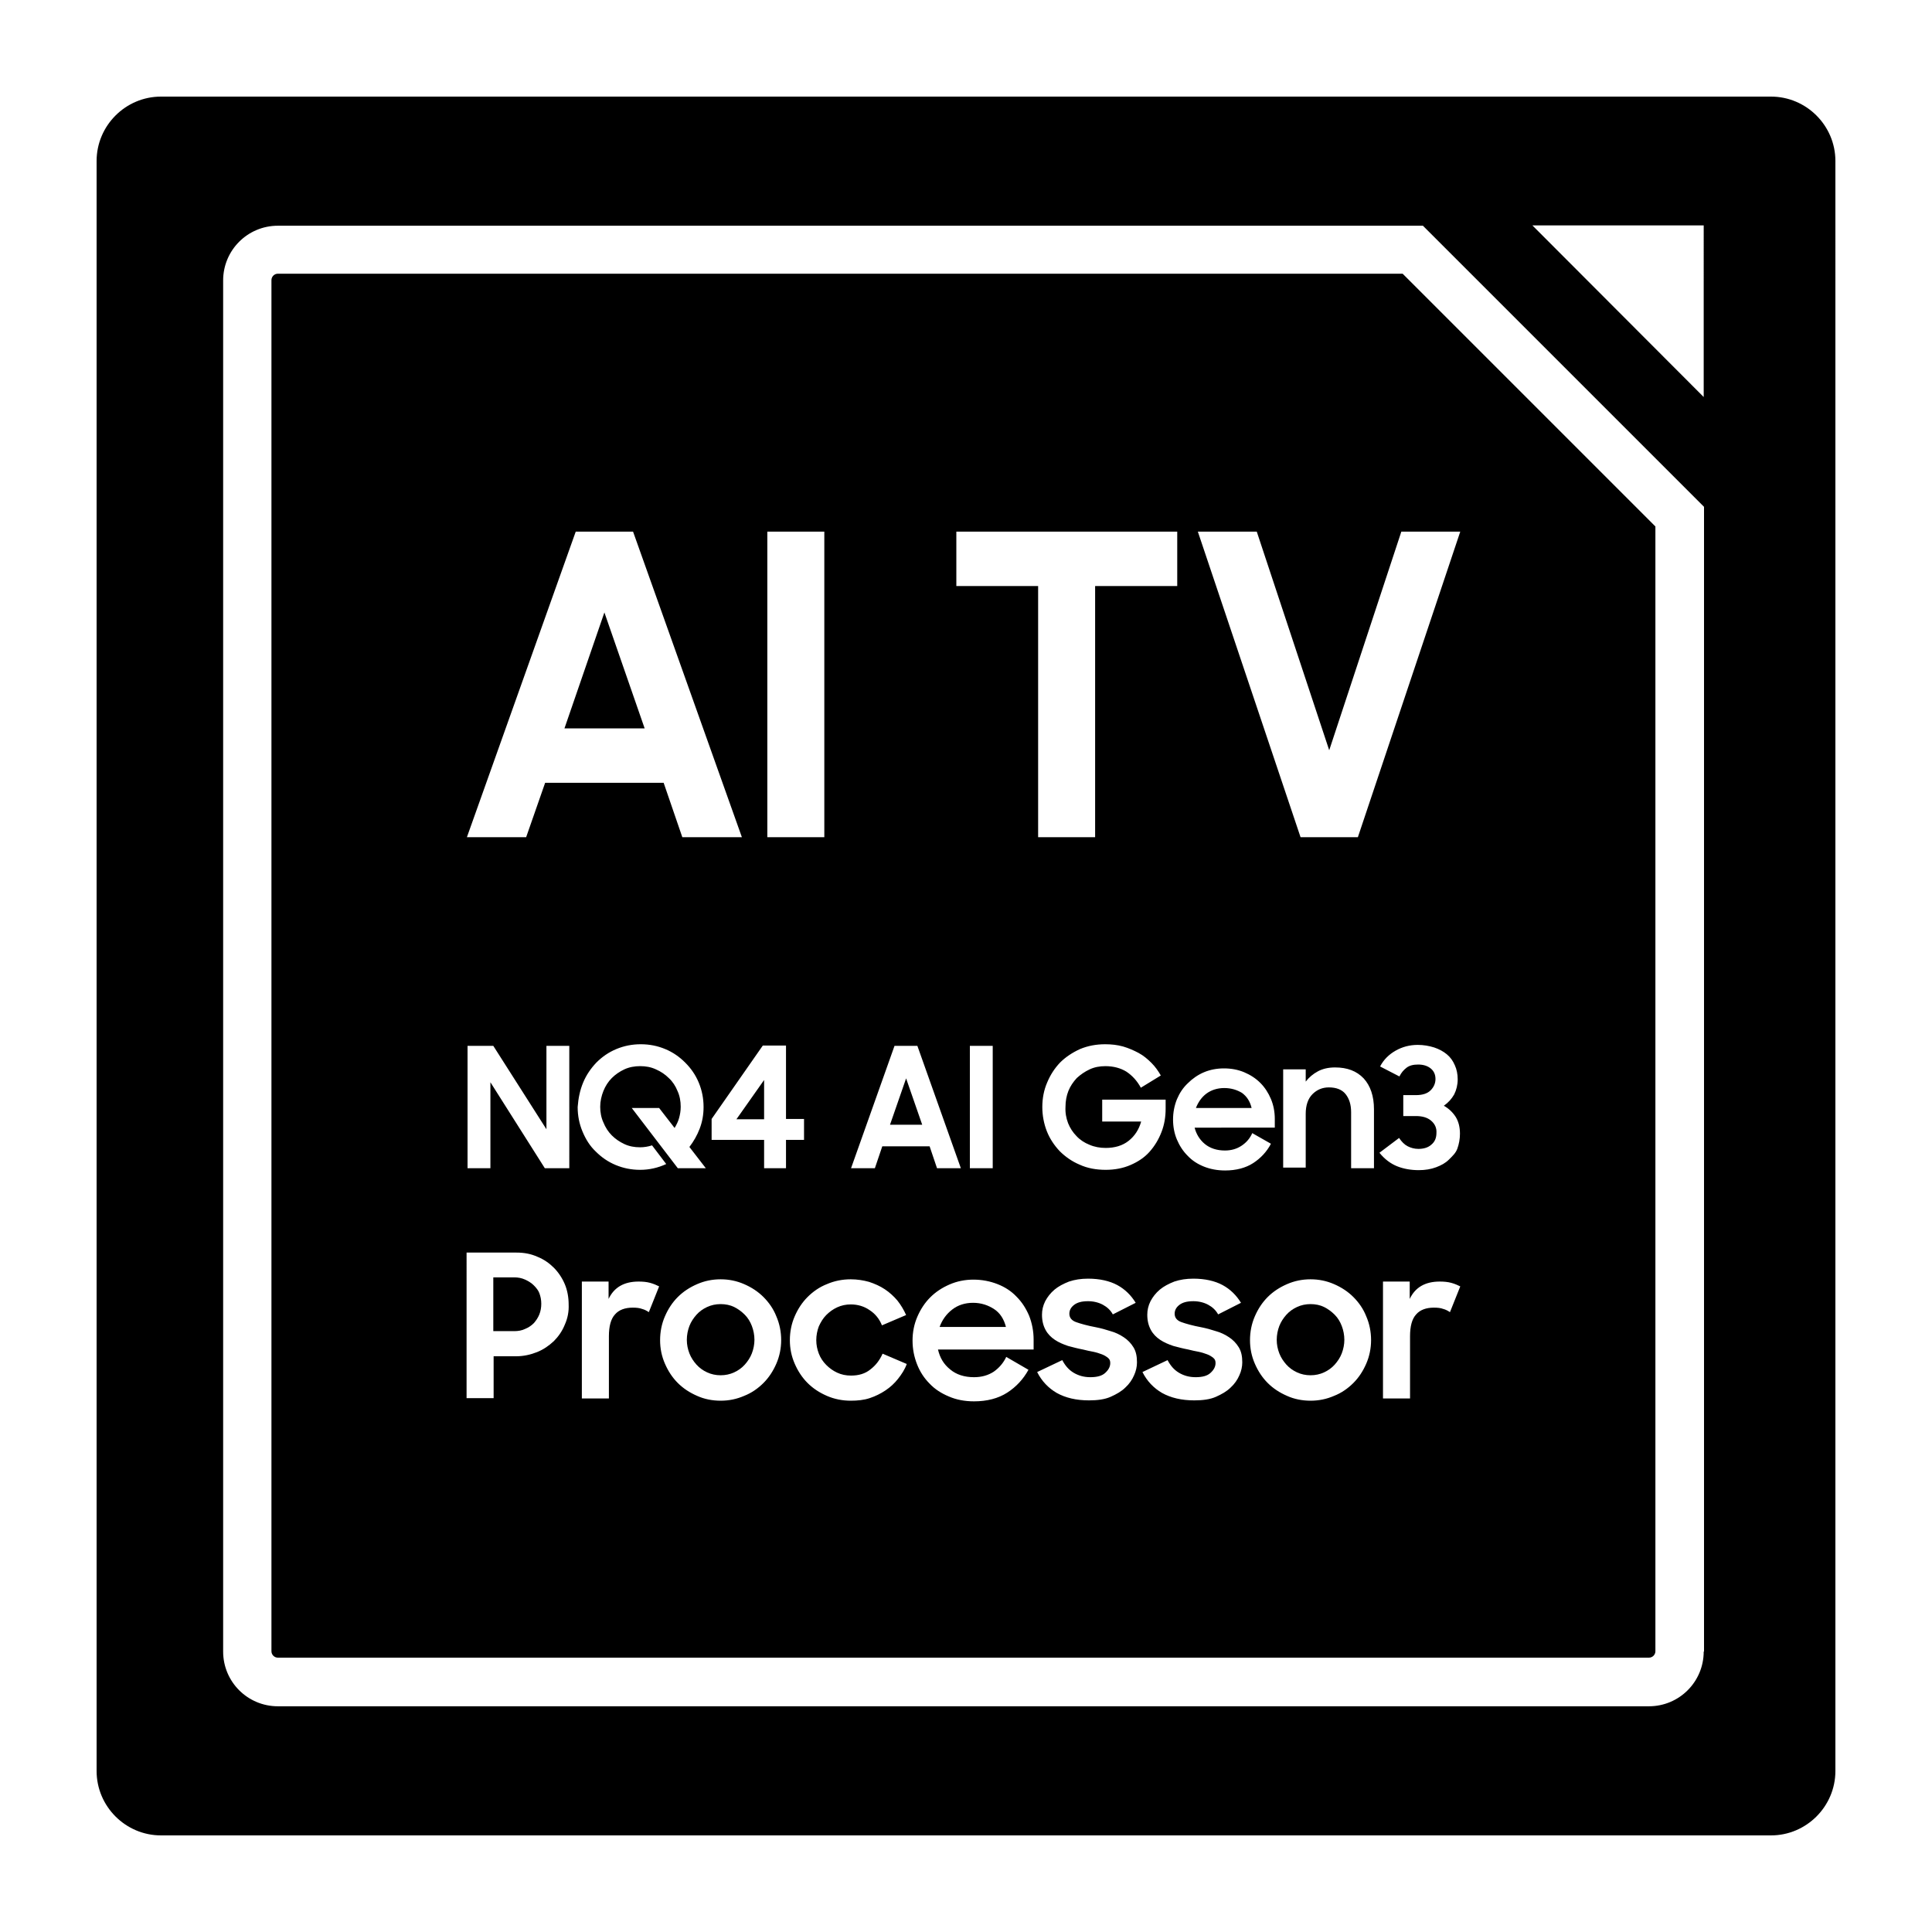 <?xml version="1.0" encoding="utf-8"?>
<!-- Generator: Adobe Illustrator 27.4.0, SVG Export Plug-In . SVG Version: 6.00 Build 0)  -->
<svg version="1.1" id="NQ4_AI_Gen3_Processor" xmlns="http://www.w3.org/2000/svg" xmlns:xlink="http://www.w3.org/1999/xlink"
	 x="0px" y="0px" viewBox="0 0 60 60" style="enable-background:new 0 0 60 60;" xml:space="preserve">
<path d="M55,3H5C3.9,3,3,3.9,3,5v50c0,1.1,0.9,2,2,2h50c1.1,0,2-0.9,2-2V5C57,3.9,56.1,3,55,3z M52.91,51.29
	c0,0.94-0.76,1.7-1.7,1.7H8.63c-0.94,0-1.7-0.76-1.7-1.7V8.71c0-0.94,0.76-1.7,1.7-1.7h35.56l8.73,8.73V51.29z M52.91,12.33L47.59,7
	h5.32V12.33z"/>
<polygon points="18.77,19.02 17.53,22.62 20.02,22.62 "/>
<path d="M41.45,40.83c-0.1-0.1-0.21-0.18-0.33-0.24s-0.27-0.09-0.42-0.09c-0.15,0-0.29,0.03-0.42,0.09
	c-0.13,0.06-0.24,0.14-0.33,0.24c-0.09,0.1-0.17,0.22-0.22,0.35c-0.05,0.13-0.08,0.28-0.08,0.43c0,0.15,0.03,0.29,0.08,0.42
	c0.05,0.13,0.13,0.25,0.22,0.35c0.09,0.1,0.2,0.18,0.33,0.24c0.13,0.06,0.27,0.09,0.42,0.09c0.15,0,0.29-0.03,0.42-0.09
	s0.24-0.14,0.33-0.24c0.09-0.1,0.17-0.22,0.22-0.35c0.05-0.13,0.08-0.28,0.08-0.42c0-0.15-0.03-0.3-0.08-0.43
	C41.62,41.05,41.55,40.93,41.45,40.83z"/>
<path d="M23.13,40.83c-0.1-0.1-0.21-0.18-0.33-0.24s-0.27-0.09-0.42-0.09c-0.15,0-0.29,0.03-0.42,0.09
	c-0.13,0.06-0.24,0.14-0.33,0.24c-0.09,0.1-0.17,0.22-0.22,0.35c-0.05,0.13-0.08,0.28-0.08,0.43c0,0.15,0.03,0.29,0.08,0.42
	c0.05,0.13,0.13,0.25,0.22,0.35c0.09,0.1,0.2,0.18,0.33,0.24c0.13,0.06,0.27,0.09,0.42,0.09c0.15,0,0.29-0.03,0.42-0.09
	s0.24-0.14,0.33-0.24c0.09-0.1,0.17-0.22,0.22-0.35c0.05-0.13,0.08-0.28,0.08-0.42c0-0.15-0.03-0.3-0.08-0.43
	C23.3,41.05,23.23,40.93,23.13,40.83z"/>
<path d="M16.58,39.92c-0.07-0.07-0.16-0.13-0.27-0.18s-0.22-0.07-0.34-0.07h-0.65v1.67h0.65c0.12,0,0.24-0.02,0.34-0.07
	c0.1-0.04,0.19-0.1,0.27-0.18c0.07-0.08,0.13-0.17,0.17-0.27c0.04-0.1,0.06-0.21,0.06-0.33c0-0.12-0.02-0.22-0.06-0.33
	C16.72,40.08,16.66,40,16.58,39.92z"/>
<path d="M30.22,40.46c-0.25,0-0.47,0.07-0.65,0.21c-0.18,0.14-0.31,0.32-0.39,0.54h2.06c-0.06-0.24-0.18-0.43-0.36-0.55
	S30.48,40.46,30.22,40.46z"/>
<g id="레이어_2">
</g>
<polygon points="28.14,33.49 27.64,34.93 28.64,34.93 "/>
<path d="M38.02,33.79c-0.21,0-0.4,0.06-0.55,0.17c-0.15,0.11-0.26,0.27-0.33,0.45h1.73c-0.05-0.21-0.15-0.36-0.3-0.47
	C38.42,33.85,38.24,33.79,38.02,33.79z"/>
<path d="M43.56,8.5H8.63c-0.11,0-0.2,0.09-0.2,0.2v42.58c0,0.11,0.09,0.2,0.2,0.2h42.58c0.11,0,0.2-0.09,0.2-0.2V16.35L43.56,8.5z
	 M37.42,35.53c0.16,0.13,0.37,0.2,0.62,0.2c0.2,0,0.37-0.05,0.52-0.15c0.15-0.1,0.26-0.23,0.33-0.39l0.58,0.33
	c-0.13,0.25-0.32,0.45-0.55,0.6s-0.53,0.23-0.87,0.23c-0.24,0-0.46-0.04-0.66-0.12c-0.2-0.08-0.37-0.19-0.51-0.34
	c-0.14-0.14-0.25-0.31-0.33-0.5c-0.08-0.19-0.12-0.4-0.12-0.62c0-0.22,0.04-0.43,0.12-0.63c0.08-0.19,0.19-0.36,0.34-0.5
	c0.14-0.14,0.31-0.26,0.5-0.34s0.4-0.12,0.62-0.12c0.23,0,0.44,0.04,0.63,0.12s0.36,0.19,0.5,0.33c0.14,0.14,0.25,0.31,0.33,0.5
	c0.08,0.19,0.12,0.4,0.12,0.62v0.27H37.1C37.15,35.22,37.26,35.4,37.42,35.53z M29.71,16.51h6.85v1.69h-2.55V26h-1.77v-7.8h-2.54
	V16.51z M33.17,34.88c0.06,0.15,0.15,0.29,0.26,0.4c0.11,0.12,0.25,0.21,0.4,0.27c0.16,0.07,0.33,0.1,0.51,0.1
	c0.28,0,0.52-0.07,0.71-0.22s0.32-0.35,0.39-0.6h-1.21v-0.68h1.97v0.28c0,0.26-0.04,0.5-0.13,0.73c-0.09,0.23-0.21,0.43-0.37,0.61
	s-0.36,0.31-0.59,0.41c-0.23,0.1-0.49,0.15-0.77,0.15c-0.3,0-0.57-0.05-0.81-0.16c-0.24-0.1-0.45-0.25-0.62-0.42
	c-0.17-0.18-0.31-0.39-0.4-0.62s-0.14-0.49-0.14-0.75c0-0.27,0.05-0.53,0.15-0.76c0.1-0.24,0.23-0.44,0.4-0.62
	c0.17-0.17,0.38-0.31,0.62-0.42c0.24-0.1,0.5-0.15,0.78-0.15c0.2,0,0.38,0.02,0.56,0.07c0.17,0.05,0.33,0.12,0.48,0.2
	c0.15,0.08,0.28,0.19,0.4,0.31c0.12,0.12,0.21,0.25,0.29,0.39l-0.62,0.38c-0.12-0.22-0.27-0.38-0.45-0.5
	c-0.18-0.11-0.4-0.17-0.65-0.17c-0.18,0-0.34,0.03-0.49,0.1c-0.15,0.07-0.28,0.16-0.4,0.27c-0.11,0.12-0.2,0.25-0.26,0.4
	c-0.06,0.15-0.09,0.32-0.09,0.49C33.08,34.56,33.11,34.72,33.17,34.88z M30.83,32.48v3.8h-0.71v-3.8H30.83z M27.78,32.48h0.71
	l1.35,3.8h-0.74l-0.23-0.68H27.4l-0.23,0.68h-0.74L27.78,32.48z M23.83,16.51h1.77V26h-1.77V16.51z M17.88,16.51h1.78L23.04,26
	h-1.85l-0.58-1.69h-3.68L16.34,26H14.5L17.88,16.51z M17.54,41.14c-0.08,0.2-0.2,0.37-0.34,0.51c-0.15,0.14-0.32,0.26-0.52,0.34
	c-0.2,0.08-0.42,0.13-0.65,0.13h-0.7v1.3h-0.84V38.9h1.55c0.24,0,0.45,0.04,0.65,0.13c0.2,0.08,0.37,0.2,0.51,0.34
	c0.14,0.14,0.26,0.32,0.34,0.51s0.12,0.41,0.12,0.63C17.67,40.73,17.63,40.94,17.54,41.14z M17.68,36.28h-0.76l-1.69-2.67v2.67
	h-0.71v-3.8h0.8l1.65,2.59v-2.59h0.71V36.28z M18.11,33.62c0.1-0.24,0.24-0.44,0.41-0.62c0.18-0.18,0.38-0.32,0.62-0.42
	c0.24-0.1,0.49-0.15,0.76-0.15s0.52,0.05,0.76,0.15c0.24,0.1,0.44,0.24,0.62,0.42s0.32,0.38,0.42,0.62c0.1,0.24,0.15,0.49,0.15,0.76
	c0,0.24-0.04,0.46-0.12,0.67s-0.19,0.4-0.32,0.57l0.51,0.66h-0.87l-1.43-1.87h0.85l0.48,0.62c0.06-0.1,0.11-0.2,0.14-0.31
	c0.03-0.11,0.05-0.22,0.05-0.35c0-0.17-0.03-0.34-0.1-0.49c-0.06-0.15-0.15-0.29-0.27-0.4c-0.11-0.11-0.24-0.2-0.4-0.27
	c-0.15-0.07-0.31-0.1-0.49-0.1c-0.17,0-0.34,0.03-0.49,0.1c-0.15,0.07-0.28,0.16-0.39,0.27c-0.11,0.11-0.2,0.25-0.26,0.4
	c-0.06,0.15-0.1,0.32-0.1,0.49s0.03,0.34,0.1,0.49c0.06,0.15,0.15,0.29,0.26,0.4c0.11,0.11,0.24,0.2,0.39,0.27
	c0.15,0.07,0.31,0.1,0.49,0.1c0.12,0,0.25-0.02,0.37-0.06l0.44,0.58c-0.26,0.12-0.53,0.18-0.81,0.18c-0.27,0-0.52-0.05-0.76-0.15
	s-0.44-0.24-0.62-0.42c-0.18-0.17-0.31-0.38-0.41-0.62c-0.1-0.24-0.15-0.49-0.15-0.76C17.96,34.11,18.01,33.86,18.11,33.62z
	 M20.15,40.75c-0.06-0.04-0.13-0.08-0.21-0.1c-0.08-0.03-0.17-0.04-0.29-0.04c-0.24,0-0.43,0.07-0.55,0.21
	c-0.13,0.14-0.19,0.37-0.19,0.68v1.93h-0.84V39.8h0.83v0.54c0.17-0.36,0.48-0.54,0.93-0.54c0.13,0,0.25,0.01,0.36,0.04
	c0.11,0.03,0.2,0.07,0.28,0.11L20.15,40.75z M24.11,42.35c-0.1,0.23-0.23,0.43-0.4,0.6c-0.17,0.17-0.37,0.31-0.6,0.4
	c-0.23,0.1-0.47,0.15-0.73,0.15c-0.26,0-0.51-0.05-0.73-0.15c-0.23-0.1-0.43-0.23-0.6-0.4c-0.17-0.17-0.3-0.37-0.4-0.6
	c-0.1-0.23-0.15-0.47-0.15-0.73c0-0.26,0.05-0.51,0.15-0.74c0.1-0.23,0.23-0.43,0.4-0.6c0.17-0.17,0.37-0.3,0.6-0.4
	c0.23-0.1,0.47-0.15,0.73-0.15c0.26,0,0.5,0.05,0.73,0.15c0.23,0.1,0.43,0.23,0.6,0.4c0.17,0.17,0.31,0.37,0.4,0.6
	c0.1,0.23,0.15,0.48,0.15,0.74C24.26,41.87,24.21,42.12,24.11,42.35z M24.42,36.28h-0.69v-0.88H22.1v-0.65l1.59-2.28h0.72v2.28h0.56
	v0.65h-0.56V36.28z M27.89,42.82c-0.11,0.14-0.24,0.26-0.39,0.36c-0.15,0.1-0.31,0.18-0.49,0.24c-0.18,0.06-0.38,0.08-0.59,0.08
	c-0.26,0-0.51-0.05-0.74-0.15c-0.23-0.1-0.43-0.23-0.6-0.4c-0.17-0.17-0.3-0.37-0.4-0.6c-0.1-0.23-0.15-0.47-0.15-0.73
	c0-0.26,0.05-0.51,0.15-0.74c0.1-0.23,0.23-0.43,0.4-0.6c0.17-0.17,0.37-0.31,0.6-0.4c0.23-0.1,0.48-0.15,0.74-0.15
	c0.2,0,0.39,0.03,0.57,0.08c0.18,0.06,0.34,0.13,0.49,0.23c0.15,0.1,0.28,0.22,0.39,0.35c0.11,0.14,0.2,0.29,0.27,0.45l-0.75,0.32
	c-0.08-0.2-0.21-0.36-0.38-0.47c-0.17-0.12-0.37-0.18-0.59-0.18c-0.15,0-0.29,0.03-0.42,0.09s-0.24,0.14-0.34,0.24
	c-0.1,0.1-0.17,0.22-0.23,0.35c-0.05,0.13-0.08,0.28-0.08,0.43c0,0.15,0.03,0.29,0.08,0.42c0.05,0.13,0.13,0.25,0.23,0.35
	c0.1,0.1,0.21,0.18,0.34,0.24s0.27,0.09,0.43,0.09c0.24,0,0.44-0.06,0.6-0.19c0.17-0.13,0.29-0.29,0.38-0.49l0.75,0.32
	C28.1,42.53,28,42.68,27.89,42.82z M32.08,41.91h-2.95c0.06,0.26,0.18,0.46,0.38,0.62c0.19,0.16,0.44,0.24,0.74,0.24
	c0.24,0,0.44-0.06,0.61-0.17c0.17-0.12,0.3-0.27,0.39-0.46l0.69,0.4c-0.16,0.29-0.38,0.53-0.66,0.71c-0.28,0.18-0.63,0.27-1.03,0.27
	c-0.29,0-0.55-0.05-0.78-0.15c-0.24-0.1-0.44-0.23-0.6-0.4c-0.17-0.17-0.3-0.37-0.39-0.6c-0.09-0.23-0.14-0.47-0.14-0.74
	c0-0.26,0.05-0.51,0.15-0.74s0.23-0.43,0.4-0.6c0.17-0.17,0.37-0.3,0.6-0.4c0.23-0.1,0.48-0.15,0.74-0.15
	c0.27,0,0.52,0.05,0.75,0.14c0.23,0.09,0.43,0.22,0.59,0.39c0.17,0.17,0.29,0.36,0.39,0.59c0.09,0.23,0.14,0.48,0.14,0.74V41.91z
	 M35.22,42.71c-0.06,0.14-0.15,0.27-0.27,0.38c-0.12,0.12-0.28,0.21-0.46,0.29s-0.41,0.11-0.67,0.11c-0.4,0-0.73-0.08-1-0.23
	c-0.26-0.15-0.47-0.37-0.61-0.65l0.78-0.37c0.09,0.17,0.2,0.3,0.35,0.39c0.15,0.09,0.32,0.14,0.52,0.14c0.21,0,0.36-0.04,0.46-0.13
	s0.16-0.19,0.16-0.31c0-0.07-0.02-0.12-0.07-0.16c-0.05-0.04-0.11-0.08-0.19-0.11c-0.08-0.03-0.17-0.06-0.27-0.08
	c-0.1-0.02-0.21-0.04-0.32-0.07c-0.16-0.03-0.31-0.07-0.46-0.11c-0.15-0.05-0.29-0.11-0.41-0.19c-0.12-0.08-0.22-0.18-0.29-0.31
	c-0.07-0.13-0.11-0.28-0.11-0.47c0-0.14,0.03-0.28,0.1-0.42c0.07-0.13,0.16-0.25,0.29-0.36c0.12-0.1,0.27-0.18,0.45-0.25
	c0.18-0.06,0.37-0.09,0.59-0.09c0.36,0,0.67,0.07,0.91,0.2c0.24,0.13,0.43,0.32,0.57,0.55l-0.71,0.36c-0.07-0.13-0.18-0.23-0.31-0.3
	s-0.29-0.11-0.46-0.11c-0.2,0-0.34,0.04-0.44,0.12c-0.1,0.08-0.14,0.17-0.14,0.27c0,0.12,0.07,0.21,0.21,0.26
	c0.14,0.05,0.35,0.11,0.62,0.16c0.15,0.03,0.3,0.07,0.45,0.12c0.15,0.04,0.29,0.11,0.41,0.19c0.12,0.08,0.22,0.18,0.3,0.31
	s0.11,0.28,0.11,0.47C35.31,42.44,35.28,42.58,35.22,42.71z M38.49,42.71c-0.06,0.14-0.15,0.27-0.27,0.38
	c-0.12,0.12-0.28,0.21-0.46,0.29s-0.41,0.11-0.67,0.11c-0.4,0-0.73-0.08-1-0.23c-0.26-0.15-0.47-0.37-0.61-0.65l0.78-0.37
	c0.09,0.17,0.2,0.3,0.35,0.39c0.15,0.09,0.32,0.14,0.52,0.14c0.21,0,0.36-0.04,0.46-0.13s0.16-0.19,0.16-0.31
	c0-0.07-0.02-0.12-0.07-0.16c-0.05-0.04-0.11-0.08-0.19-0.11c-0.08-0.03-0.17-0.06-0.27-0.08c-0.1-0.02-0.21-0.04-0.32-0.07
	c-0.16-0.03-0.31-0.07-0.46-0.11c-0.15-0.05-0.29-0.11-0.41-0.19c-0.12-0.08-0.22-0.18-0.29-0.31c-0.07-0.13-0.11-0.28-0.11-0.47
	c0-0.14,0.03-0.28,0.1-0.42c0.07-0.13,0.16-0.25,0.29-0.36c0.12-0.1,0.27-0.18,0.45-0.25c0.18-0.06,0.37-0.09,0.59-0.09
	c0.36,0,0.67,0.07,0.91,0.2c0.24,0.13,0.43,0.32,0.57,0.55l-0.71,0.36c-0.07-0.13-0.18-0.23-0.31-0.3s-0.29-0.11-0.46-0.11
	c-0.2,0-0.34,0.04-0.44,0.12c-0.1,0.08-0.14,0.17-0.14,0.27c0,0.12,0.07,0.21,0.21,0.26c0.14,0.05,0.35,0.11,0.62,0.16
	c0.15,0.03,0.3,0.07,0.45,0.12c0.15,0.04,0.29,0.11,0.41,0.19c0.12,0.08,0.22,0.18,0.3,0.31s0.11,0.28,0.11,0.47
	C38.58,42.44,38.55,42.58,38.49,42.71z M42.43,42.35c-0.1,0.23-0.23,0.43-0.4,0.6c-0.17,0.17-0.37,0.31-0.6,0.4
	c-0.23,0.1-0.47,0.15-0.73,0.15c-0.26,0-0.51-0.05-0.73-0.15c-0.23-0.1-0.43-0.23-0.6-0.4c-0.17-0.17-0.3-0.37-0.4-0.6
	c-0.1-0.23-0.15-0.47-0.15-0.73c0-0.26,0.05-0.51,0.15-0.74c0.1-0.23,0.23-0.43,0.4-0.6c0.17-0.17,0.37-0.3,0.6-0.4
	c0.23-0.1,0.47-0.15,0.73-0.15c0.26,0,0.5,0.05,0.73,0.15c0.23,0.1,0.43,0.23,0.6,0.4c0.17,0.17,0.31,0.37,0.4,0.6
	c0.1,0.23,0.15,0.48,0.15,0.74C42.58,41.87,42.53,42.12,42.43,42.35z M42.67,36.28h-0.71v-1.74c0-0.24-0.06-0.42-0.17-0.56
	c-0.11-0.14-0.29-0.21-0.52-0.21c-0.2,0-0.37,0.07-0.51,0.21s-0.21,0.35-0.21,0.61v1.67h-0.7v-3.05h0.7v0.38
	c0.1-0.13,0.23-0.24,0.38-0.32c0.15-0.08,0.33-0.12,0.53-0.12c0.38,0,0.67,0.11,0.89,0.34c0.21,0.23,0.32,0.55,0.32,0.96V36.28z
	 M44.44,34.8c-0.12-0.1-0.28-0.14-0.47-0.14h-0.39v-0.65h0.39c0.21,0,0.36-0.05,0.46-0.15c0.1-0.1,0.15-0.22,0.15-0.35
	c0-0.14-0.05-0.25-0.15-0.33c-0.1-0.08-0.23-0.12-0.39-0.12c-0.15,0-0.27,0.03-0.36,0.1c-0.09,0.07-0.16,0.15-0.22,0.27l-0.6-0.31
	c0.11-0.21,0.27-0.37,0.48-0.49c0.21-0.12,0.44-0.18,0.69-0.18c0.18,0,0.35,0.03,0.51,0.08c0.15,0.05,0.28,0.12,0.39,0.21
	c0.11,0.09,0.19,0.2,0.25,0.34c0.06,0.13,0.09,0.28,0.09,0.44c0,0.17-0.04,0.33-0.11,0.47c-0.08,0.14-0.18,0.25-0.32,0.35
	c0.16,0.09,0.28,0.21,0.37,0.35c0.09,0.15,0.13,0.32,0.13,0.52c0,0.16-0.03,0.32-0.08,0.46S45.11,35.9,45,36.01s-0.24,0.18-0.4,0.24
	c-0.16,0.06-0.34,0.09-0.54,0.09c-0.24,0-0.47-0.04-0.67-0.12S43,36,42.84,35.8l0.61-0.46c0.08,0.12,0.17,0.21,0.27,0.26
	s0.21,0.08,0.33,0.08c0.16,0,0.3-0.04,0.4-0.13c0.11-0.09,0.16-0.21,0.16-0.37C44.62,35.03,44.56,34.9,44.44,34.8z M45.03,40.75
	c-0.06-0.04-0.13-0.08-0.21-0.1c-0.08-0.03-0.17-0.04-0.29-0.04c-0.24,0-0.43,0.07-0.55,0.21c-0.13,0.14-0.19,0.37-0.19,0.68v1.93
	h-0.84V39.8h0.83v0.54c0.17-0.36,0.48-0.54,0.93-0.54c0.13,0,0.25,0.01,0.36,0.04c0.11,0.03,0.2,0.07,0.28,0.11L45.03,40.75z
	 M42.17,26h-1.78l-3.19-9.49h1.83l2.25,6.79l2.24-6.79h1.83L42.17,26z"/>
<polygon points="23.73,34.76 23.73,33.54 22.87,34.76 "/>
</svg>
